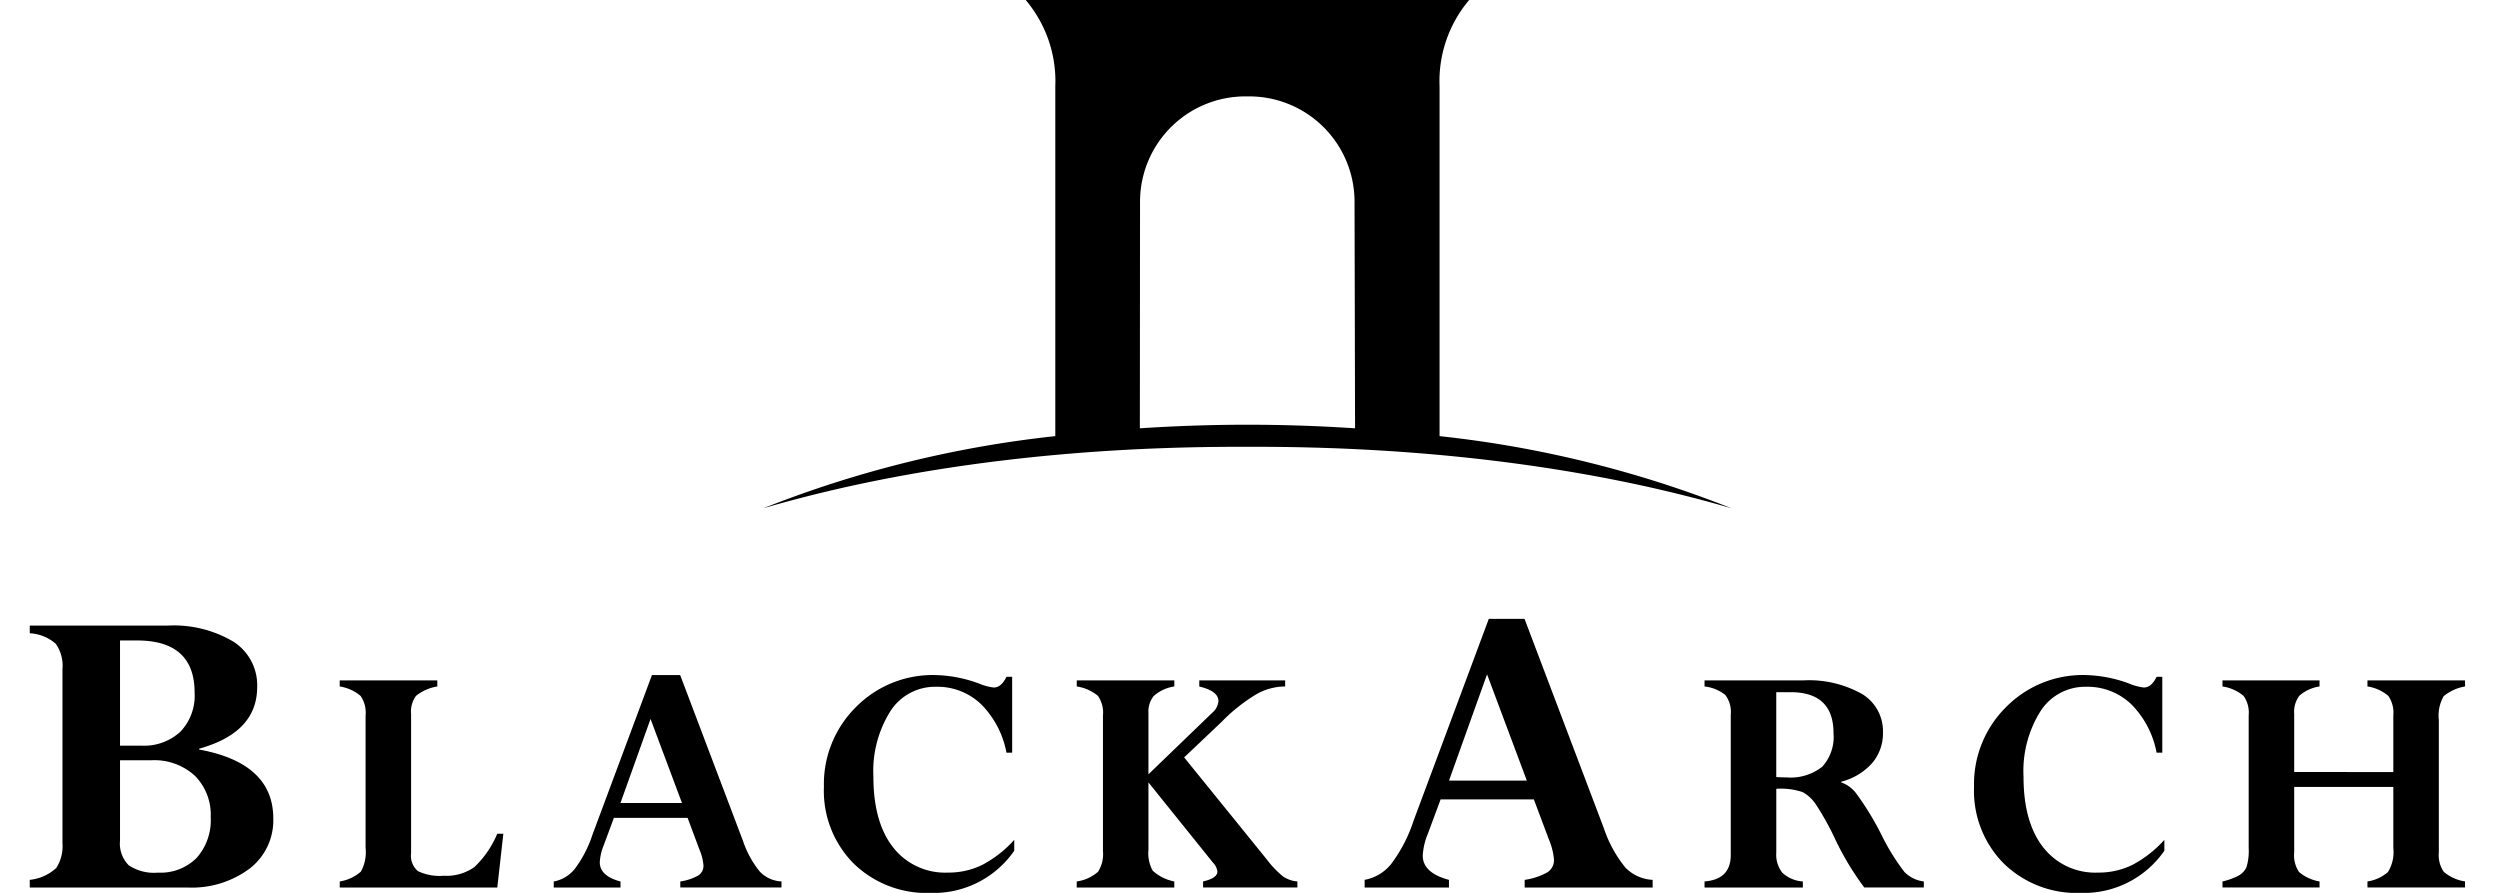 <?xml version="1.0" encoding="UTF-8"?>
<svg xmlns="http://www.w3.org/2000/svg" xmlns:xlink="http://www.w3.org/1999/xlink" id="BA_-_logotype_-_white" data-name="BA - logotype - white" width="252" height="90" viewBox="0 0 252 90">
  <defs>
    <clipPath id="clip-path">
      <path id="Path_222" data-name="Path 222" d="M0-24H245.476v-90H0Z" transform="translate(0 114)"></path>
    </clipPath>
  </defs>
  <rect id="Rectangle_108" data-name="Rectangle 108" width="252" height="90" fill="none"></rect>
  <g id="logo" transform="translate(3)" clip-path="url(#clip-path)">
    <g id="Group_204" data-name="Group 204" transform="translate(73.928 0)">
      <path id="Path_212" data-name="Path 212" d="M-18.411-11.723V-46.969a12.67,12.67,0,0,1,2.983-8.716h-44.7a12.67,12.67,0,0,1,2.983,8.716v35.245A112.294,112.294,0,0,0-86.591-4.445c14.969-4.381,31.978-6.271,48.81-6.2,16.832-.067,33.842,1.823,48.811,6.2a112.266,112.266,0,0,0-29.44-7.278m-30.213-.789c.009-3.968.01-15.015.02-22.828A10.617,10.617,0,0,1-37.992-45.969h.4A10.619,10.619,0,0,1-26.982-35.362c.021,7.824.042,18.883.054,22.851-3.594-.237-7.222-.362-10.852-.362s-7.252.125-10.843.361" transform="translate(86.591 55.685)"></path>
    </g>
    <g id="Group_205" data-name="Group 205" transform="translate(0 63.061)">
      <path id="Path_213" data-name="Path 213" d="M-4.281-7.04H-20.134v-.771a4.631,4.631,0,0,0,2.674-1.2,4.025,4.025,0,0,0,.622-2.5V-29.054a3.807,3.807,0,0,0-.687-2.567,4.384,4.384,0,0,0-2.609-1.047v-.771H-6.258a11.765,11.765,0,0,1,6.653,1.62,5.2,5.2,0,0,1,2.394,4.572q0,4.584-5.846,6.214v.088q7.473,1.367,7.472,6.963A6.151,6.151,0,0,1,2.043-8.957,9.762,9.762,0,0,1-4.281-7.04m-6.755-24.9v10.6H-8.9a5.385,5.385,0,0,0,3.956-1.411,5.263,5.263,0,0,0,1.428-3.922q0-5.266-5.8-5.267Zm3.121,12.076h-3.121v8.087a3.108,3.108,0,0,0,.88,2.5,4.6,4.6,0,0,0,2.945.738,5.135,5.135,0,0,0,3.9-1.487,5.718,5.718,0,0,0,1.417-4.11A5.576,5.576,0,0,0-3.486-18.3a6.053,6.053,0,0,0-4.428-1.564" transform="translate(20.134 33.439)"></path>
    </g>
    <g id="Group_206" data-name="Group 206" transform="translate(31.246 68.586)">
      <path id="Path_214" data-name="Path 214" d="M-2.656,0V.609a4.576,4.576,0,0,0-2.155.958A2.692,2.692,0,0,0-5.3,3.381V17.441a2.011,2.011,0,0,0,.687,1.777,4.981,4.981,0,0,0,2.6.471,4.857,4.857,0,0,0,3.1-.88,9.875,9.875,0,0,0,2.3-3.354H4l-.609,5.419H-12.491v-.61a4.2,4.2,0,0,0,2.131-.993,4.063,4.063,0,0,0,.475-2.387V3.537a2.972,2.972,0,0,0-.509-1.978,4.25,4.25,0,0,0-2.1-.95V0Z" transform="translate(12.491)"></path>
    </g>
    <g id="Group_207" data-name="Group 207" transform="translate(52.818 68.046)">
      <path id="Path_215" data-name="Path 215" d="M-3.444-5.71v-.61a5.142,5.142,0,0,0,1.809-.6,1.144,1.144,0,0,0,.528-1,5.224,5.224,0,0,0-.4-1.6l-1.2-3.206h-7.43l-1.028,2.769a5.215,5.215,0,0,0-.394,1.706q0,1.38,2.09,1.936v.61H-16.2v-.61a3.527,3.527,0,0,0,2.12-1.272,11.877,11.877,0,0,0,1.791-3.467L-6.3-27.124h2.843L2.873-10.416A9.946,9.946,0,0,0,4.578-7.305a3.23,3.23,0,0,0,2.178.984v.61Zm-6.03-8.52h6.2L-6.442-22.7Z" transform="translate(16.199 27.124)"></path>
    </g>
    <g id="Group_208" data-name="Group 208" transform="translate(80.051 68.046)">
      <path id="Path_216" data-name="Path 216" d="M-5.124-2.086H-5.7a9.327,9.327,0,0,0-2.572-4.9,6.367,6.367,0,0,0-4.518-1.742A5.348,5.348,0,0,0-17.4-6.268a11.355,11.355,0,0,0-1.712,6.6q0,4.616,2,7.143a6.637,6.637,0,0,0,5.509,2.527A7.708,7.708,0,0,0-8.13,9.222,11.624,11.624,0,0,0-4.915,6.7v1.1a9.874,9.874,0,0,1-8.428,4.251,10.537,10.537,0,0,1-7.768-2.972A10.393,10.393,0,0,1-24.1,1.364a10.93,10.93,0,0,1,3.224-8.042,10.871,10.871,0,0,1,8.019-3.231,13.481,13.481,0,0,1,4.431.871,5.359,5.359,0,0,0,1.442.384q.764,0,1.286-1.081h.573Z" transform="translate(24.1 9.909)"></path>
    </g>
    <g id="Group_209" data-name="Group 209" transform="translate(105.533 68.586)">
      <path id="Path_217" data-name="Path 217" d="M-3.97-1.091-7.844,2.579.487,12.863a9.914,9.914,0,0,0,1.631,1.711,2.964,2.964,0,0,0,1.454.509v.61H-5.933v-.61q1.442-.33,1.442-.993a1.522,1.522,0,0,0-.434-.888l-6.516-8.1v6.813a3.627,3.627,0,0,0,.428,2.081,4.516,4.516,0,0,0,2.178,1.089v.61h-9.836v-.61a4.076,4.076,0,0,0,2.146-.975,3.259,3.259,0,0,0,.5-2.057V-1.643a2.954,2.954,0,0,0-.513-1.986,4.373,4.373,0,0,0-2.129-.941V-5.18h9.836v.609a4.012,4.012,0,0,0-2.065.95A2.477,2.477,0,0,0-11.441-1.9V4.281L-5.03-1.9a1.715,1.715,0,0,0,.643-1.2q0-1.01-1.929-1.464V-5.18H2.339v.609A5.936,5.936,0,0,0-.538-3.8a17.548,17.548,0,0,0-3.432,2.7" transform="translate(18.671 5.18)"></path>
    </g>
    <g id="Group_210" data-name="Group 210" transform="translate(134.555 62.377)">
      <path id="Path_218" data-name="Path 218" d="M-4.356-7.222v-.771a6.512,6.512,0,0,0,2.288-.76A1.444,1.444,0,0,0-1.4-10.021a6.6,6.6,0,0,0-.507-2.027L-3.429-16.1h-9.4l-1.3,3.5a6.61,6.61,0,0,0-.5,2.159q0,1.743,2.642,2.448v.771h-8.5v-.771A4.472,4.472,0,0,0-17.806-9.6a15.07,15.07,0,0,0,2.265-4.386l7.571-20.317h3.6L3.634-13.173A12.552,12.552,0,0,0,5.791-9.239,4.089,4.089,0,0,0,8.545-7.993v.771ZM-11.982-18h7.844L-8.147-28.708Z" transform="translate(20.487 34.305)"></path>
    </g>
    <g id="Group_211" data-name="Group 211" transform="translate(168.818 68.586)">
      <path id="Path_219" data-name="Path 219" d="M0-5.566v-.61q2.641-.208,2.642-2.665V-22.973a2.845,2.845,0,0,0-.548-2A4.07,4.07,0,0,0,0-25.83v-.61H9.905a10.893,10.893,0,0,1,5.986,1.377A4.373,4.373,0,0,1,17.985-21.2,4.623,4.623,0,0,1,16.9-18.111a6.235,6.235,0,0,1-3.122,1.881v.07a3.244,3.244,0,0,1,1.582,1.212,28.723,28.723,0,0,1,2.471,4.068,22.291,22.291,0,0,0,2.3,3.728,3.249,3.249,0,0,0,1.972.975v.61h-6a28.424,28.424,0,0,1-3.029-5.073A27.614,27.614,0,0,0,11.182-14,3.809,3.809,0,0,0,9.9-15.176a6.83,6.83,0,0,0-2.668-.339V-9.1a2.962,2.962,0,0,0,.609,2.046,3.356,3.356,0,0,0,2.068.88v.61ZM8.654-25.255H7.229V-16.7q.539.036,1.008.035a5.161,5.161,0,0,0,3.624-1.072A4.462,4.462,0,0,0,13-21.125q0-4.131-4.344-4.13" transform="translate(0 26.44)"></path>
    </g>
    <g id="Group_212" data-name="Group 212" transform="translate(195.983 68.046)">
      <path id="Path_220" data-name="Path 220" d="M-5.124-2.086H-5.7a9.327,9.327,0,0,0-2.572-4.9,6.367,6.367,0,0,0-4.518-1.742A5.348,5.348,0,0,0-17.4-6.268a11.355,11.355,0,0,0-1.712,6.6q0,4.616,2,7.143a6.637,6.637,0,0,0,5.509,2.527A7.708,7.708,0,0,0-8.13,9.222,11.624,11.624,0,0,0-4.915,6.7v1.1a9.875,9.875,0,0,1-8.428,4.251,10.537,10.537,0,0,1-7.768-2.972A10.393,10.393,0,0,1-24.1,1.364a10.93,10.93,0,0,1,3.224-8.042,10.869,10.869,0,0,1,8.019-3.231,13.481,13.481,0,0,1,4.431.871,5.363,5.363,0,0,0,1.442.384q.765,0,1.287-1.081h.573Z" transform="translate(24.1 9.909)"></path>
    </g>
    <g id="Group_213" data-name="Group 213" transform="translate(221.026 68.586)">
      <path id="Path_221" data-name="Path 221" d="M-4.65-4.5v-6.151h-9.992v6.6a3.022,3.022,0,0,0,.487,1.977,4.258,4.258,0,0,0,2.068.95v.61h-9.783v-.61a6.292,6.292,0,0,0,1.659-.609,1.812,1.812,0,0,0,.765-.846A5.671,5.671,0,0,0-19.23-4.5V-17.849a2.958,2.958,0,0,0-.513-1.978,4.3,4.3,0,0,0-2.128-.949v-.61h9.783v.61a3.949,3.949,0,0,0-2.033.932,2.707,2.707,0,0,0-.521,1.839v5.854H-4.65v-5.7a2.983,2.983,0,0,0-.508-1.978,4.236,4.236,0,0,0-2.1-.949v-.61H2.579v.61a4.584,4.584,0,0,0-2.155.984,3.934,3.934,0,0,0-.487,2.4V-4.049a2.956,2.956,0,0,0,.5,1.959,4.347,4.347,0,0,0,2.138.967v.61H-7.257v-.61a4.006,4.006,0,0,0,2.065-.95A3.817,3.817,0,0,0-4.65-4.5" transform="translate(21.871 21.386)"></path>
    </g>
  </g>
</svg>

